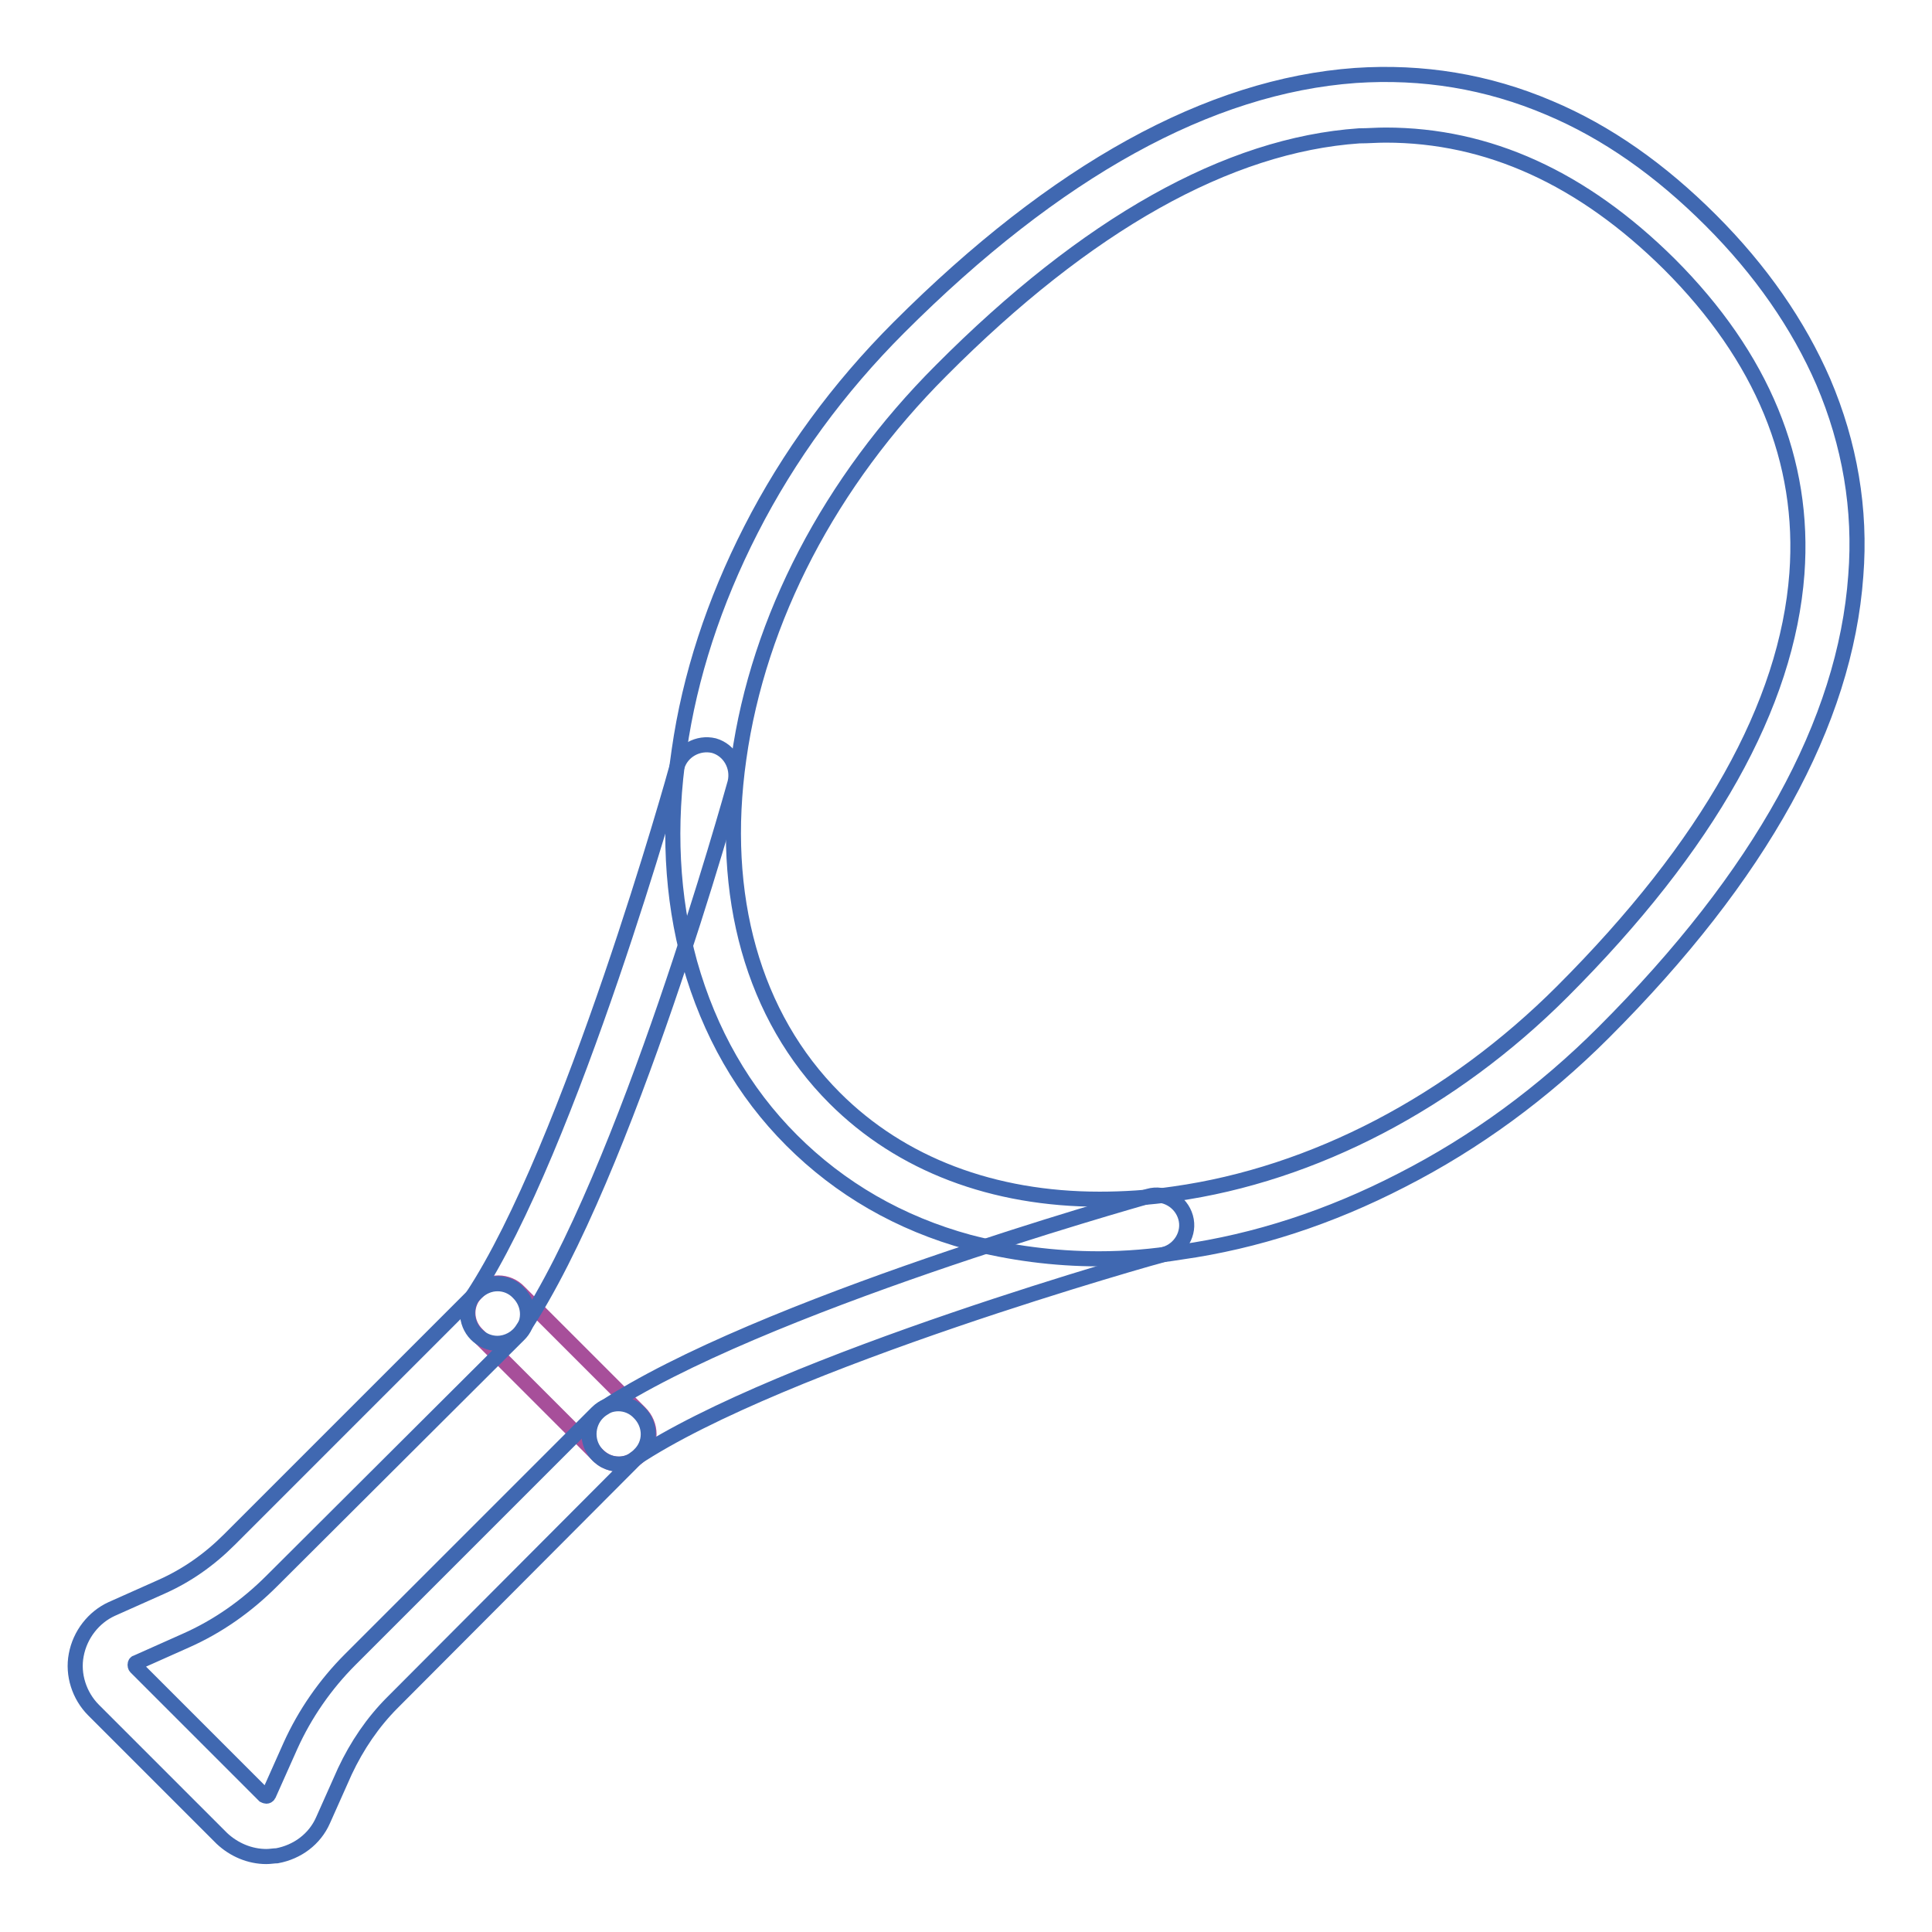<?xml version="1.0" encoding="utf-8"?>
<!-- Svg Vector Icons : http://www.onlinewebfonts.com/icon -->
<!DOCTYPE svg PUBLIC "-//W3C//DTD SVG 1.1//EN" "http://www.w3.org/Graphics/SVG/1.1/DTD/svg11.dtd">
<svg version="1.1" xmlns="http://www.w3.org/2000/svg" xmlns:xlink="http://www.w3.org/1999/xlink" x="0px" y="0px" viewBox="0 0 256 256" enable-background="new 0 0 256 256" xml:space="preserve">
<g> <path stroke-width="2" fill-opacity="0" stroke="#a74f9a"  d="M82,194c-1,0-2-0.4-2.8-1.2l-16-16c-1.6-1.6-1.6-4.1,0-5.6c1.6-1.6,4.1-1.6,5.6,0l16,16 c1.6,1.6,1.6,4.1,0,5.6C84,193.6,83,194,82,194z"/> <path stroke-width="2" fill-opacity="0" stroke="#4068b1"  d="M145.6,166.8c-6,0-11.8-0.8-17.2-2.2c-9.2-2.5-17.1-7.1-23.5-13.5c-6.4-6.4-10.9-14.3-13.5-23.5 c-2.4-8.7-2.9-18.2-1.4-28.2c1.4-9.8,4.6-19.6,9.5-29.2c5-9.8,11.6-18.8,19.6-26.8c20.8-20.8,41.1-32,60.5-33.4 c8.9-0.6,17.5,0.8,25.7,4.3c7.6,3.2,14.7,8.2,21.4,14.9c6.6,6.6,11.6,13.8,14.9,21.4c3.5,8.2,5,16.9,4.3,25.7 c-1.4,19.4-12.6,39.7-33.4,60.5c-8,8-17,14.6-26.8,19.6c-9.5,4.9-19.3,8.1-29.2,9.5C152.8,166.5,149.2,166.8,145.6,166.8z  M183.6,17.9c-1.2,0-2.3,0.1-3.5,0.1c-17.4,1.2-36.1,11.7-55.4,31.1c-14.7,14.7-24.2,32.9-26.8,51.4c-2.6,18.2,1.9,34.2,12.7,45 c8.8,8.8,21,13.4,35.1,13.4c3.2,0,6.5-0.2,9.9-0.7c18.5-2.6,36.8-12.2,51.4-26.8c19.4-19.4,29.8-38,31.1-55.4 c1.1-14.9-4.6-28.7-16.9-41C209.7,23.6,197.2,17.9,183.6,17.9z M35.3,246c-2.2,0-4.3-0.9-5.9-2.4l-17-17c-1.9-1.9-2.8-4.7-2.3-7.3 c0.5-2.7,2.3-5,4.7-6.1l6.5-2.9c3.4-1.5,6.4-3.6,9.1-6.3l32.7-32.7c1.6-1.6,4.1-1.6,5.6,0c1.6,1.6,1.6,4.1,0,5.6L36,209.5 c-3.3,3.3-7.1,6-11.4,7.9l-6.5,2.9c-0.1,0-0.2,0.1-0.2,0.3c0,0.2,0.1,0.3,0.1,0.3l17,17c0,0,0.2,0.1,0.3,0.1c0.2,0,0.3-0.2,0.3-0.2 l2.9-6.5c1.9-4.2,4.6-8.1,7.9-11.4l32.7-32.7c1.6-1.6,4.1-1.6,5.6,0c1.6,1.6,1.6,4.1,0,5.6L52,225.6c-2.6,2.6-4.7,5.7-6.3,9.1 l-2.9,6.5c-1.1,2.5-3.4,4.2-6.1,4.7C36.3,245.9,35.8,246,35.3,246z"/> <path stroke-width="2" fill-opacity="0" stroke="#4068b1"  d="M82,194c-1.3,0-2.5-0.6-3.3-1.8c-1.2-1.8-0.7-4.3,1.1-5.5c20.7-13.7,70.4-27.6,72.4-28.2 c2.1-0.6,4.3,0.7,4.9,2.8c0.6,2.1-0.7,4.3-2.8,4.9c-0.5,0.1-50.6,14.1-70.2,27.1C83.5,193.8,82.7,194,82,194L82,194z M65.9,178 c-0.7,0-1.5-0.2-2.2-0.7c-1.8-1.2-2.3-3.7-1.1-5.5c13-19.7,27-69.7,27.1-70.2c0.6-2.1,2.8-3.3,4.9-2.8c2.1,0.6,3.3,2.8,2.8,4.9 c-0.6,2.1-14.4,51.8-28.2,72.5C68.5,177.3,67.2,178,65.9,178z"/></g>
</svg>